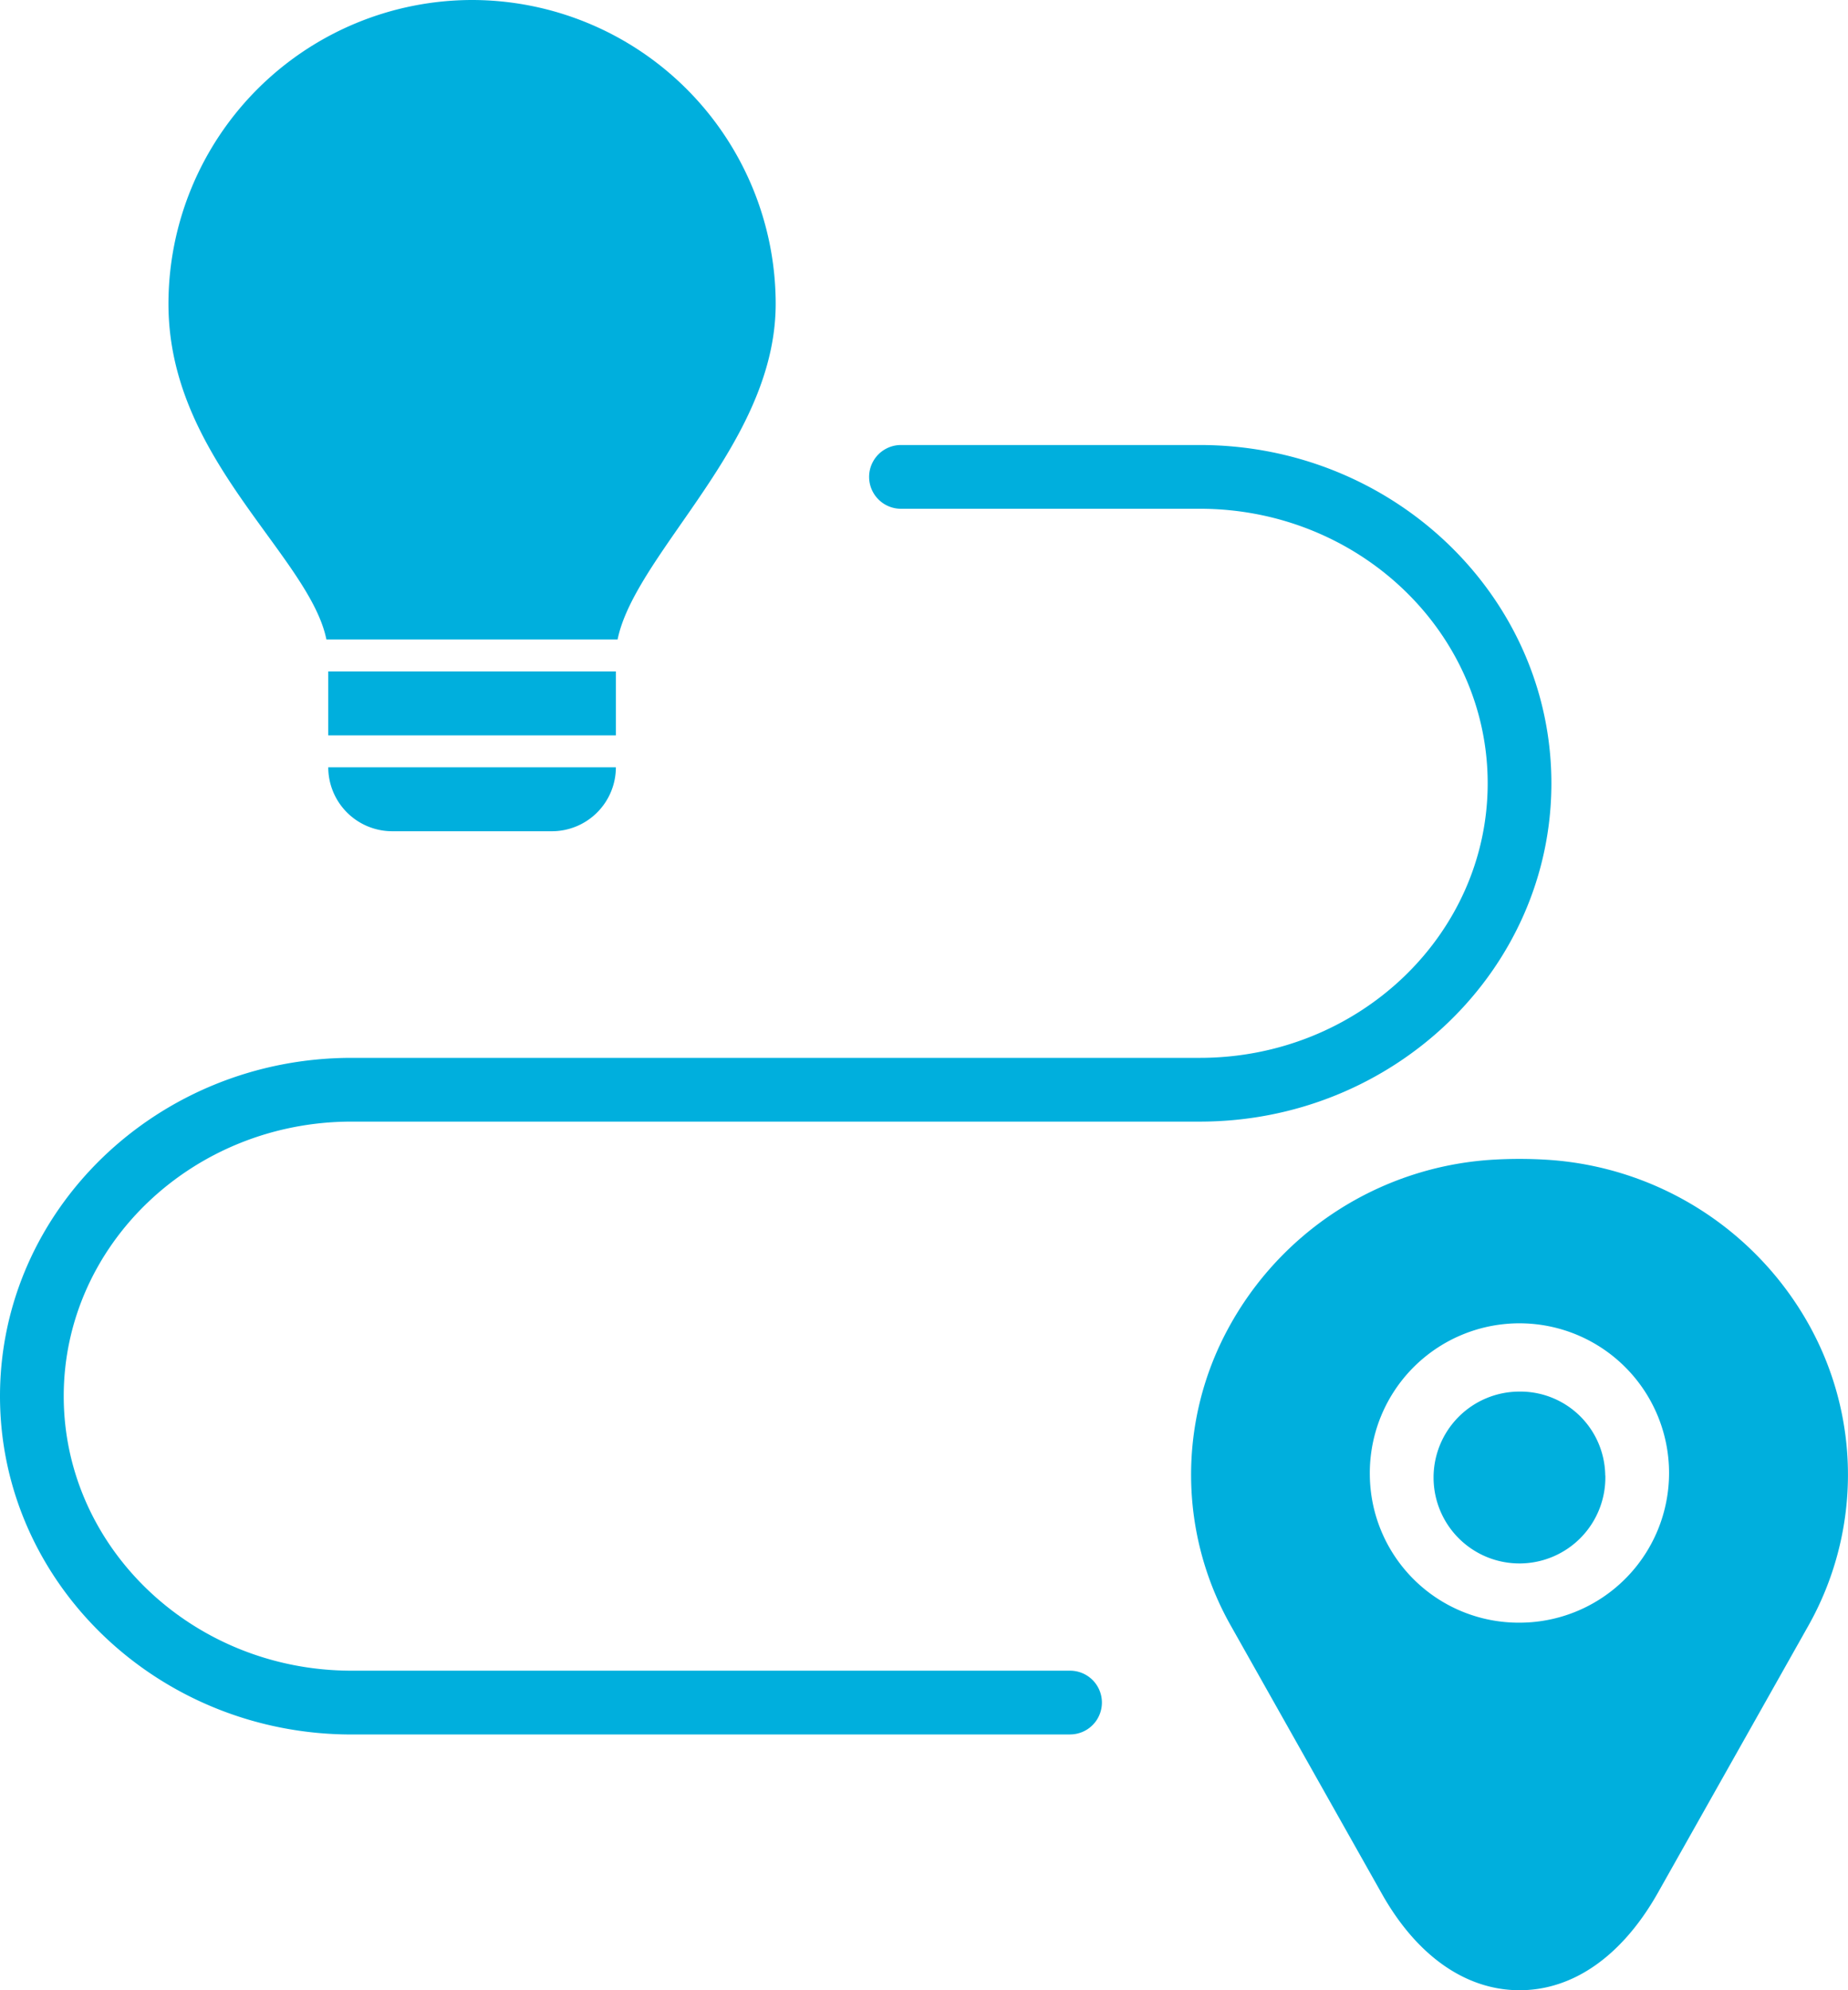 <svg xmlns="http://www.w3.org/2000/svg" xmlns:xlink="http://www.w3.org/1999/xlink" id="Group_247543" data-name="Group 247543" width="101.786" height="109.576" viewBox="0 0 101.786 109.576"><defs><clipPath id="clip-path"><rect id="Rectangle_99" data-name="Rectangle 99" width="101.786" height="109.576" fill="#00afdd"></rect></clipPath></defs><g id="Group_247542" data-name="Group 247542" clip-path="url(#clip-path)"><path id="Path_127" data-name="Path 127" d="M45.884,0A16.742,16.742,0,0,0,29.161,16.723c0,5.246,2.871,9.192,5.4,12.674,1.562,2.146,2.94,4.042,3.3,5.81H53.9c.383-1.9,1.9-4.071,3.484-6.351,2.448-3.513,5.223-7.495,5.223-12.132A16.742,16.742,0,0,0,45.884,0" transform="translate(-19.883)" fill="#00afdd"></path><rect id="Rectangle_98" data-name="Rectangle 98" width="15.843" height="3.521" transform="translate(18.08 36.967)" fill="#00afdd"></rect><path id="Path_128" data-name="Path 128" d="M60.345,136.3h8.8a3.525,3.525,0,0,0,3.521-3.521H56.824a3.525,3.525,0,0,0,3.521,3.521" transform="translate(-38.744 -90.535)" fill="#00afdd"></path><path id="Path_129" data-name="Path 129" d="M240.343,209.887a17.791,17.791,0,0,0-14.462-9.3,24.588,24.588,0,0,0-3.211,0,17.787,17.787,0,0,0-14.444,9.3,16.878,16.878,0,0,0,.158,16.357l8.3,14.725c1.93,3.44,4.633,5.335,7.6,5.335s5.651-1.9,7.6-5.335l8.3-14.725a16.934,16.934,0,0,0,.158-16.357m-24.307,8.073a8.241,8.241,0,1,1,8.249,8.108,8.2,8.2,0,0,1-8.249-8.108" transform="translate(-140.586 -136.729)" fill="#00afdd"></path><path id="Path_130" data-name="Path 130" d="M257.626,245.416A4.731,4.731,0,1,1,252.9,240.8a4.675,4.675,0,0,1,4.721,4.616" transform="translate(-169.206 -164.184)" fill="#00afdd"></path><path id="Path_131" data-name="Path 131" d="M58.937,148H19.366C8.688,148,0,139.642,0,129.372s8.688-18.625,19.366-18.625h46.72c8.741,0,15.854-6.781,15.854-15.116S74.827,80.516,66.085,80.516H49.625a1.755,1.755,0,1,1,0-3.51h16.46c10.678,0,19.364,8.355,19.364,18.625s-8.686,18.626-19.364,18.626H19.366c-8.743,0-15.856,6.78-15.856,15.115s7.113,15.115,15.856,15.115H58.937a1.755,1.755,0,0,1,0,3.51" transform="translate(0 -52.505)" fill="#00afdd"></path></g></svg>